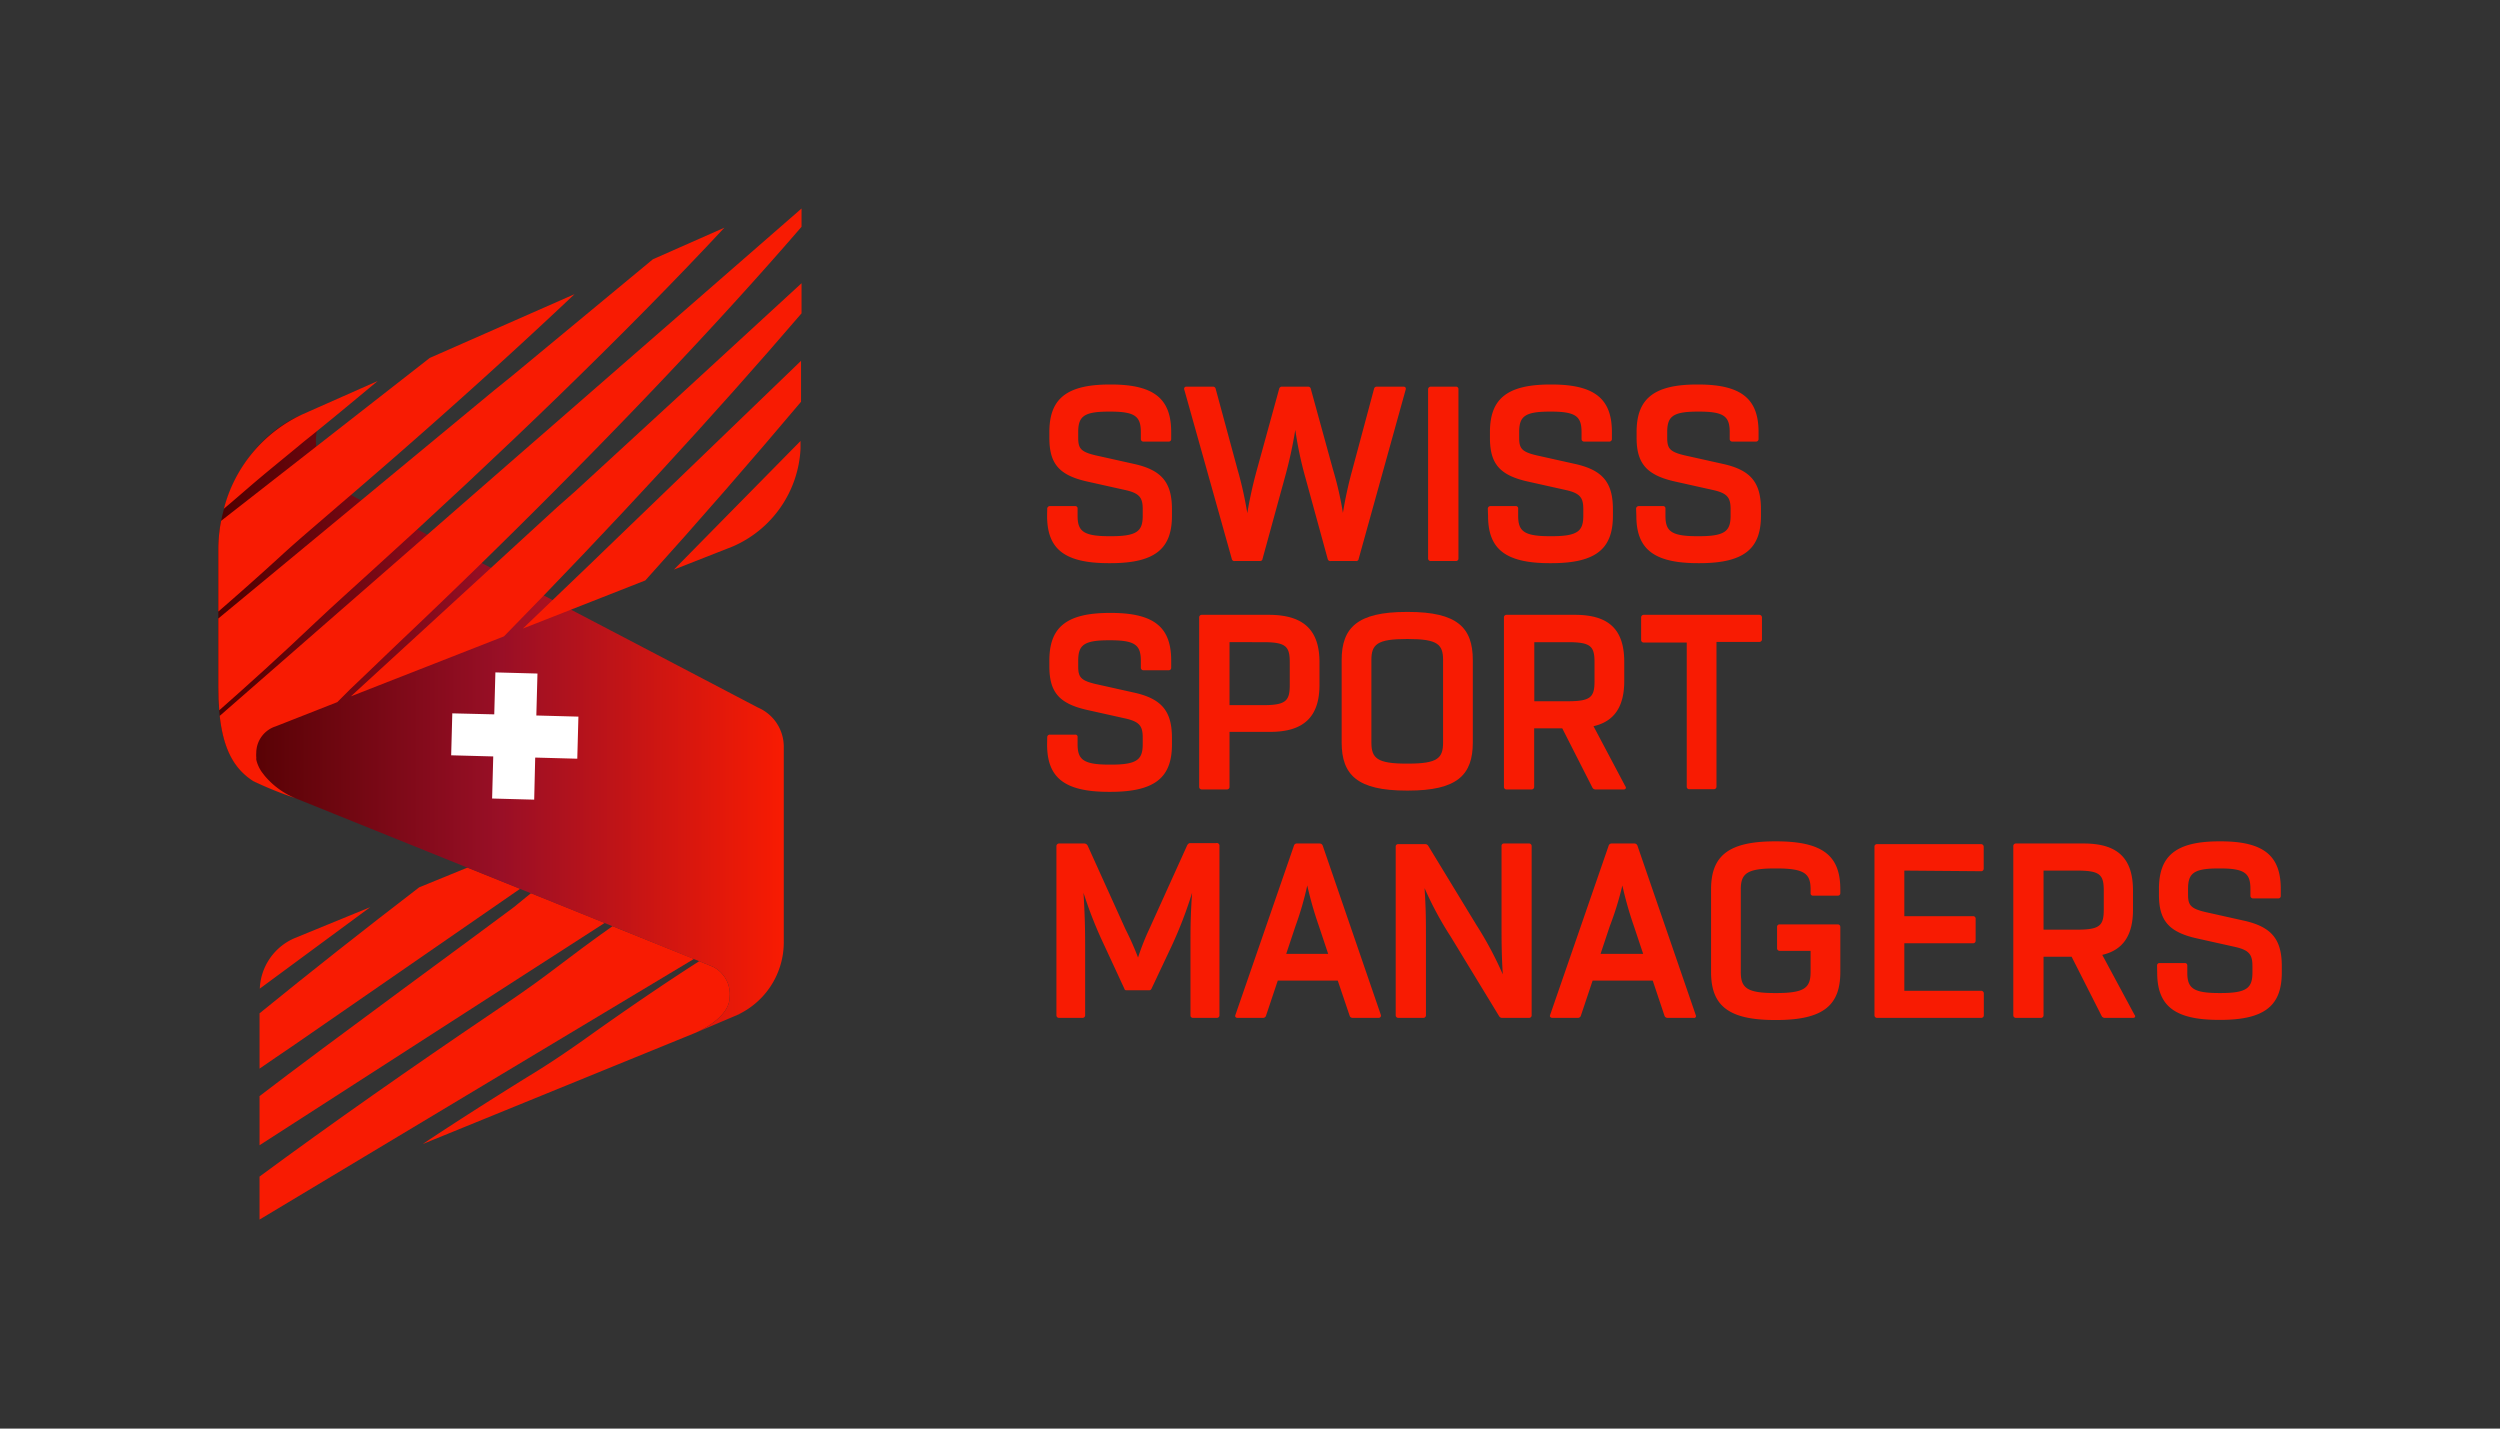 <svg id="Calque_1" data-name="Calque 1" xmlns="http://www.w3.org/2000/svg" xmlns:xlink="http://www.w3.org/1999/xlink" viewBox="0 0 198.43 113.39"><rect x="0" y="0" width="198.43" height="113.39" fill="#333333" stroke="none"/><defs><style>.cls-1{fill:#f81b02;}.cls-2{fill:url(#Dégradé_sans_nom_6);}.cls-3{fill:#e6c05a;}.cls-4{fill:#fff;}</style><linearGradient id="Dégradé_sans_nom_6" x1="17.33" y1="57.45" x2="62.21" y2="57.45" gradientUnits="userSpaceOnUse"><stop offset="0" stop-color="#4f0000"/><stop offset="0.5" stop-color="#990f26"/><stop offset="1" stop-color="#f81b02"/></linearGradient></defs><title>SSM_Logo_FC_OnLight</title><path class="cls-1" d="M83.12,40.37a.21.21,0,0,1,.22-.2h2a.18.18,0,0,1,.19.2v.56c0,1.22.43,1.63,2.53,1.63h.13c2.08,0,2.51-.41,2.51-1.63v-.5c0-.92-.23-1.28-1.41-1.54l-3-.67c-2.28-.51-3-1.46-3-3.47V34.3c0-2.53,1.22-3.78,4.78-3.78h.13c3.54,0,4.76,1.25,4.76,3.78v.55a.19.19,0,0,1-.19.2H90.76a.2.2,0,0,1-.21-.2V34.3c0-1.23-.43-1.63-2.41-1.63H88c-2,0-2.42.4-2.42,1.63v.45c0,.83.19,1.11,1.37,1.39l3,.67c2.28.49,3.07,1.5,3.07,3.62v.5c0,2.53-1.22,3.77-4.87,3.77H88c-3.66,0-4.89-1.24-4.89-3.77Z"/><path class="cls-1" d="M111.57,30.93l-3.73,13.43a.19.19,0,0,1-.22.17h-2a.21.21,0,0,1-.24-.17l-1.76-6.42a29.76,29.76,0,0,1-.81-3.82,34.91,34.91,0,0,1-.84,3.82l-1.76,6.42a.19.19,0,0,1-.21.17H98a.2.2,0,0,1-.23-.17L94,30.93a.17.17,0,0,1,.17-.24h2.11a.21.21,0,0,1,.21.17l1.74,6.42A29.63,29.63,0,0,1,99,40.73a34.28,34.28,0,0,1,.77-3.47l1.76-6.4a.22.22,0,0,1,.24-.17h2.06a.21.21,0,0,1,.21.17l1.76,6.4a26.75,26.75,0,0,1,.79,3.45,32.45,32.45,0,0,1,.75-3.43l1.72-6.42a.22.22,0,0,1,.24-.17h2.08C111.55,30.69,111.61,30.78,111.57,30.93Z"/><path class="cls-1" d="M113.35,44.34V30.89a.21.21,0,0,1,.22-.2h2a.19.19,0,0,1,.19.2V44.34a.19.19,0,0,1-.19.19h-2A.2.2,0,0,1,113.35,44.34Z"/><path class="cls-1" d="M118.09,40.37a.21.21,0,0,1,.22-.2h2a.18.18,0,0,1,.19.2v.56c0,1.22.43,1.63,2.53,1.63h.13c2.08,0,2.51-.41,2.51-1.63v-.5c0-.92-.23-1.28-1.41-1.54l-3-.67c-2.28-.51-3-1.46-3-3.47V34.3c0-2.53,1.22-3.78,4.78-3.78h.13c3.54,0,4.77,1.25,4.77,3.78v.55a.2.2,0,0,1-.2.2h-2a.2.2,0,0,1-.21-.2V34.3c0-1.23-.43-1.63-2.41-1.63H123c-2,0-2.42.4-2.42,1.63v.45c0,.83.19,1.11,1.37,1.39l3,.67c2.28.49,3.07,1.5,3.07,3.62v.5c0,2.53-1.22,3.77-4.87,3.77H123c-3.66,0-4.89-1.24-4.89-3.77Z"/><path class="cls-1" d="M129.86,40.37a.21.21,0,0,1,.22-.2H132a.18.18,0,0,1,.19.2v.56c0,1.22.43,1.63,2.53,1.63h.13c2.08,0,2.51-.41,2.51-1.63v-.5c0-.92-.23-1.28-1.41-1.54l-3-.67c-2.28-.51-3.05-1.46-3.05-3.47V34.3c0-2.53,1.22-3.78,4.78-3.78h.13c3.54,0,4.77,1.25,4.77,3.78v.55a.2.2,0,0,1-.2.2H137.5a.2.2,0,0,1-.21-.2V34.3c0-1.23-.43-1.63-2.41-1.63h-.13c-2,0-2.42.4-2.42,1.63v.45c0,.83.19,1.11,1.37,1.39l3,.67c2.28.49,3.07,1.5,3.07,3.62v.5c0,2.53-1.22,3.77-4.87,3.77h-.13c-3.66,0-4.89-1.24-4.89-3.77Z"/><path class="cls-1" d="M83.12,58.5a.2.2,0,0,1,.22-.19h2a.17.17,0,0,1,.19.19v.56c0,1.22.43,1.63,2.53,1.63h.13c2.08,0,2.51-.41,2.51-1.63v-.5c0-.92-.23-1.28-1.41-1.54l-3-.67c-2.28-.51-3-1.46-3-3.47v-.45c0-2.53,1.22-3.78,4.78-3.78h.13c3.54,0,4.76,1.25,4.76,3.78V53a.19.19,0,0,1-.19.2H90.76a.2.2,0,0,1-.21-.2v-.55c0-1.23-.43-1.63-2.41-1.63H88c-2,0-2.42.4-2.42,1.63v.45c0,.83.19,1.11,1.37,1.39l3,.67c2.28.49,3.07,1.5,3.07,3.62v.5c0,2.53-1.22,3.77-4.87,3.77H88c-3.66,0-4.89-1.24-4.89-3.77Z"/><path class="cls-1" d="M104.73,52.56v1.8c0,2.51-1.22,3.73-3.91,3.73H97.59v4.38a.2.2,0,0,1-.2.19h-2a.2.2,0,0,1-.21-.19V49a.2.2,0,0,1,.21-.2h5.38C103.51,48.82,104.73,50.05,104.73,52.56Zm-2.36,0c0-1.25-.3-1.59-2.1-1.59H97.59v5h2.68c1.8,0,2.1-.35,2.1-1.59Z"/><path class="cls-1" d="M106.49,52.39c0-2.57,1.25-3.82,5.15-3.82h.13c3.9,0,5.13,1.25,5.13,3.82v6.54c0,2.58-1.23,3.82-5.13,3.82h-.13c-3.9,0-5.15-1.24-5.15-3.82Zm5.15,8.22h.13c2.34,0,2.77-.43,2.77-1.68V52.39c0-1.24-.43-1.67-2.77-1.67h-.13c-2.34,0-2.79.43-2.79,1.67v6.54C108.85,60.18,109.3,60.61,111.64,60.61Z"/><path class="cls-1" d="M128.9,62.66h-2.25a.27.27,0,0,1-.26-.15L124,57.81h-2.23v4.66a.2.2,0,0,1-.19.19h-2a.2.2,0,0,1-.21-.19V49a.2.2,0,0,1,.21-.2H125c2.72,0,3.92,1.18,3.92,3.74v1.52c0,2-.77,3.2-2.44,3.58L129,62.4C129.12,62.55,129,62.66,128.9,62.66Zm-7.12-7h2.66c1.82,0,2.12-.33,2.12-1.59V52.56c0-1.27-.3-1.59-2.12-1.59h-2.66Z"/><path class="cls-1" d="M139.85,49v1.76a.2.2,0,0,1-.22.19h-3.39v11.5a.2.2,0,0,1-.21.19h-1.95a.19.19,0,0,1-.2-.19V51h-3.41a.2.2,0,0,1-.21-.19V49a.2.2,0,0,1,.21-.2h9.16A.21.21,0,0,1,139.85,49Z"/><path class="cls-1" d="M96.79,67.15V80.6a.2.2,0,0,1-.22.19H94.69a.19.19,0,0,1-.2-.19V75.08c0-1.22,0-2.42.13-4.22A33.35,33.35,0,0,1,93,75.08L91.4,78.47c-.06.11-.1.13-.23.13H89.45c-.11,0-.17,0-.21-.13l-1.57-3.39A33.35,33.35,0,0,1,86,70.86c.11,1.8.13,3,.13,4.22V80.6a.2.2,0,0,1-.2.19H84.07a.2.2,0,0,1-.22-.19V67.15a.21.21,0,0,1,.22-.2h2a.31.31,0,0,1,.26.17l3,6.63A23.23,23.23,0,0,1,90.33,76a19.38,19.38,0,0,1,.9-2.28l3-6.63c.06-.1.13-.17.23-.17h2.06A.21.21,0,0,1,96.79,67.15Z"/><path class="cls-1" d="M109.42,80.79h-2.06a.24.24,0,0,1-.23-.15l-.95-2.81h-4.76l-.94,2.81a.25.25,0,0,1-.26.15h-2c-.13,0-.21-.09-.17-.21l4.66-13.48a.23.23,0,0,1,.23-.15h1.8a.26.26,0,0,1,.24.15l4.63,13.48C109.62,80.7,109.55,80.79,109.42,80.79Zm-4-5.08-.73-2.19a28.94,28.94,0,0,1-.93-3.24,25,25,0,0,1-.94,3.24l-.73,2.19Z"/><path class="cls-1" d="M121.57,67.15V80.6a.2.2,0,0,1-.22.19h-2.12a.27.27,0,0,1-.24-.13l-3.84-6.31a27.1,27.1,0,0,1-2.08-3.86c.11,1.61.11,2.73.11,3.86V80.6a.2.2,0,0,1-.19.19h-2a.2.2,0,0,1-.21-.19V67.15A.2.2,0,0,1,111,67h2.13a.28.28,0,0,1,.23.13l3.84,6.31a28.22,28.22,0,0,1,2.08,3.9c-.1-1.61-.1-2.76-.1-3.9V67.15a.18.18,0,0,1,.19-.2h1.95A.21.21,0,0,1,121.57,67.15Z"/><path class="cls-1" d="M134.42,80.79h-2.06a.25.25,0,0,1-.24-.15l-.94-2.81h-4.77l-.94,2.81a.25.25,0,0,1-.26.15h-2c-.13,0-.22-.09-.18-.21l4.66-13.48a.24.24,0,0,1,.23-.15h1.81a.26.26,0,0,1,.23.15l4.64,13.48A.15.15,0,0,1,134.42,80.79Zm-4-5.08-.73-2.19a29.18,29.18,0,0,1-.92-3.24,24.88,24.88,0,0,1-1,3.24l-.73,2.19Z"/><path class="cls-1" d="M143.71,70.9v-.3c0-1.24-.45-1.67-2.71-1.67h-.13c-2.25,0-2.7.43-2.7,1.67v6.54c0,1.25.45,1.68,2.7,1.68H141c2.26,0,2.71-.43,2.71-1.68V75.47h-2.47a.2.2,0,0,1-.19-.21V73.58a.19.19,0,0,1,.19-.21h4.63a.2.2,0,0,1,.2.21v3.56c0,2.58-1.25,3.82-5.07,3.82h-.13c-3.81,0-5.06-1.24-5.06-3.82V70.6c0-2.57,1.25-3.82,5.06-3.82H141c3.82,0,5.07,1.25,5.07,3.82v.3a.19.19,0,0,1-.2.19h-2A.18.18,0,0,1,143.71,70.9Z"/><path class="cls-1" d="M151.15,69.1v3.62h5.45a.19.19,0,0,1,.21.2v1.73a.2.2,0,0,1-.21.22h-5.45v3.77h6.09a.21.21,0,0,1,.22.2V80.6a.2.2,0,0,1-.22.19H149a.2.2,0,0,1-.22-.19V67.15A.21.21,0,0,1,149,67h8.23a.21.21,0,0,1,.22.2v1.76a.2.2,0,0,1-.22.19Z"/><path class="cls-1" d="M169.32,80.79h-2.25a.28.28,0,0,1-.26-.15l-2.38-4.7H162.2V80.6a.2.2,0,0,1-.19.19h-2a.2.2,0,0,1-.21-.19V67.15a.2.2,0,0,1,.21-.2h5.37c2.72,0,3.92,1.18,3.92,3.74v1.52c0,2-.77,3.2-2.44,3.58l2.55,4.74C169.54,80.68,169.45,80.79,169.32,80.79Zm-7.12-7h2.66c1.82,0,2.12-.33,2.12-1.59V70.69c0-1.27-.3-1.59-2.12-1.59H162.2Z"/><path class="cls-1" d="M171.21,76.63a.19.19,0,0,1,.21-.19h2a.18.18,0,0,1,.19.19v.56c0,1.22.43,1.63,2.53,1.63h.13c2.08,0,2.51-.41,2.51-1.63v-.5c0-.92-.24-1.28-1.42-1.54l-3-.67c-2.27-.51-3-1.46-3-3.47v-.45c0-2.53,1.22-3.78,4.78-3.78h.13c3.54,0,4.76,1.25,4.76,3.78v.55a.19.19,0,0,1-.19.2h-2a.21.21,0,0,1-.22-.2v-.55c0-1.23-.43-1.63-2.4-1.63h-.13c-2,0-2.42.4-2.42,1.63V71c0,.83.19,1.11,1.37,1.39l3,.67c2.27.49,3.07,1.5,3.07,3.62v.5c0,2.53-1.22,3.77-4.87,3.77h-.13c-3.67,0-4.89-1.24-4.89-3.77Z"/><path class="cls-1" d="M42.15,70.89,40.79,72C39.36,73.1,25.57,83.17,20.6,87v3.9L48,73.25Z"/><path class="cls-1" d="M58.31,80.65l.48-.2v0C58.63,80.49,58.48,80.58,58.31,80.65Z"/><path class="cls-1" d="M55.14,82c1.13-.48,2.77-1.53,2.77-2.84a2.42,2.42,0,0,0-1.33-2.43l-1.08-.44c-2.67,1.71-5.75,3.8-9.29,6.33-1.42,1-2.91,2-4.41,2.9C39,87.26,36.26,89,33.54,90.81L55.14,82Z"/><path class="cls-1" d="M48.62,73.51C47,74.65,45.33,75.9,43.5,77.29c-1.42,1.07-2.92,2.09-4.42,3.1-6.39,4.32-12.82,8.82-18.48,13v3.41L55.08,76.11Z"/><path class="cls-1" d="M37.11,68.86l-3.84,1.57c-4.29,3.29-8.58,6.67-12.67,10v4.39l1.28-.88,1.47-1L41.29,70.54Z"/><path class="cls-1" d="M20.62,78.47l.23-.17L29.39,72l-6,2.46A4.56,4.56,0,0,0,20.62,78.47Z"/><path class="cls-2" d="M20.16,62c-1.65-1-2.83-2.83-2.83-7.41v-11c0-4.35,2.6-9,6.61-10.66l1.41.55s-1.67,3.72,3.26,6.21c3.46,1.75,31.55,16.47,31.55,16.47a3.38,3.38,0,0,1,2.05,3.1V74.8a6.35,6.35,0,0,1-3.9,5.85L55.14,82c1.13-.48,2.77-1.53,2.77-2.84a2.42,2.42,0,0,0-1.33-2.43l-36-14.53Z"/><path class="cls-3" d="M55.09,82h0l0,0Z"/><polygon class="cls-3" points="54.84 76.06 54.84 76.06 54.84 76.06 54.84 76.06"/><path class="cls-1" d="M17.33,48.54c1.56-1.35,3.23-2.83,5-4.45,1.45-1.33,3-2.62,4.49-3.92C33.3,34.64,39.77,28.86,45.6,23.35L34.11,28.41,17.55,41.34a11.93,11.93,0,0,0-.22,2.22Z"/><path class="cls-1" d="M17.77,40.38c.62-.52,1.24-1.06,1.88-1.61,1.45-1.26,3-2.49,4.47-3.72,2-1.59,3.92-3.2,5.86-4.81l-6,2.66A11.41,11.41,0,0,0,17.77,40.38Z"/><path class="cls-1" d="M58.17,43.37a8.93,8.93,0,0,0,5.37-7.77h0V35L53.49,45.21Z"/><path class="cls-1" d="M44.21,40.27l-16.36,15L40,50.51c8.5-8.66,16.77-17.65,23.62-25.64,0-.81,0-1.61,0-2.39L45.65,39Z"/><path class="cls-1" d="M63.58,31.89c0-1,0-2.08,0-3.25L48.15,43.51l-1.43,1.38-5.22,5,9.72-3.82C55.55,41.27,59.72,36.47,63.58,31.89Z"/><path class="cls-1" d="M20.1,62c-1.33-.86-2.34-2.23-2.66-5.18L41.7,35.65l1.45-1.26L63.62,16.55V18C55.27,27.69,43.76,39.53,32.3,50.4c-1.53,1.45-3,2.88-4.53,4.33l-1,1-4.88,1.92,0,0a2.22,2.22,0,0,0-1.55,2.11,2.07,2.07,0,0,0,0,.35.17.17,0,0,1,0,.07l0,.11a2.76,2.76,0,0,0,.45,1l.19.25a6.27,6.27,0,0,0,2.46,1.81A29.91,29.91,0,0,1,20.1,62Z"/><path class="cls-1" d="M17.4,56.38c2.27-2,4.82-4.3,7.66-7,1.47-1.39,3-2.75,4.51-4.13,10-9.05,20.13-18.8,27.93-27.18l-5.68,2.51L40.65,29.83,39.2,31,17.33,49.09v5.5C17.33,55.24,17.35,55.83,17.4,56.38Z"/><polygon class="cls-4" points="42.57 56.79 42.66 53.46 39.32 53.37 39.23 56.7 35.9 56.62 35.81 59.95 39.15 60.04 39.06 63.38 42.4 63.47 42.48 60.13 45.82 60.22 45.91 56.88 42.57 56.79"/></svg>